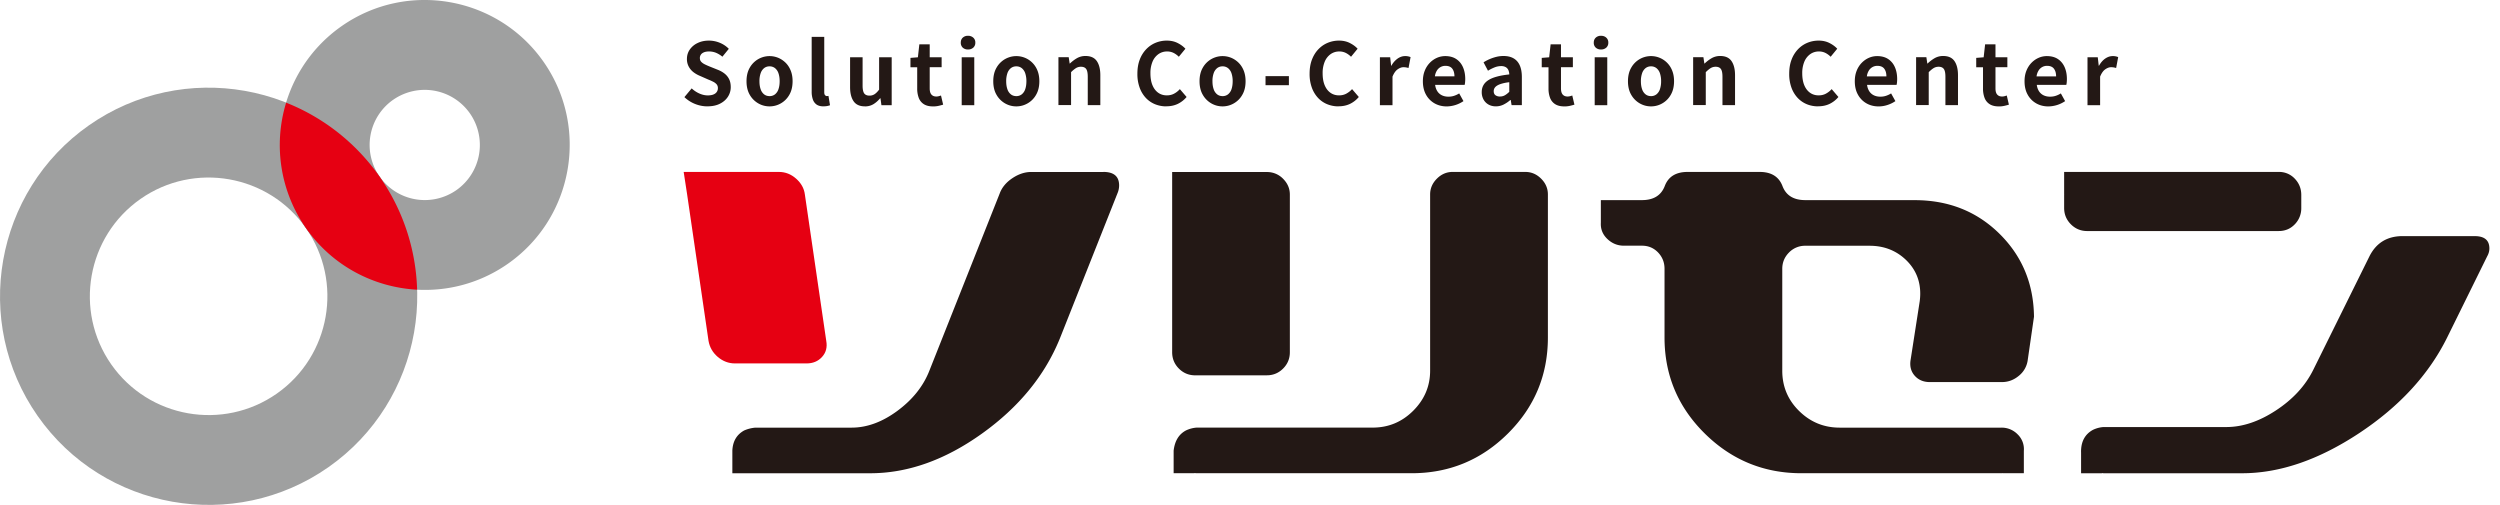 <svg width="203" height="41" viewBox="0 0 203 41" fill="none" xmlns="http://www.w3.org/2000/svg"><g clip-path="url(#clip0_9244_14051)"><path d="M89.593 13.964H83.74c-.519 0-1.03.168-1.531.502-.503.337-.848.748-1.03 1.235l-5.716 14.405c-.49 1.25-1.35 2.333-2.584 3.247-1.235.914-2.478 1.371-3.729 1.371h-7.809a2.872 2.872 0 00-.914.23c-.61.337-.93.885-.96 1.646v1.828H70.66c3.05 0 6.075-1.074 9.079-3.223 3.004-2.148 5.115-4.733 6.334-7.75L90.737 15.7a1.63 1.63 0 00.136-.642c0-.732-.428-1.098-1.28-1.098v.003z" fill="#231815"/><path d="M65.492 29.51c.518 0 .938-.174 1.258-.527.321-.35.436-.785.342-1.304l-1.737-11.89c-.061-.486-.297-.914-.708-1.28-.412-.366-.877-.548-1.395-.548h-7.737l.28 1.828 1.738 11.89c.09.519.342.954.753 1.305.412.35.877.526 1.395.526h5.81z" fill="#E60012"/><path d="M97.055 30.475h5.807c.519 0 .96-.182 1.326-.548.366-.366.548-.807.548-1.326V15.797c0-.487-.185-.914-.548-1.28a1.804 1.804 0 00-1.326-.548h-7.683v14.635c0 .518.184.96.547 1.325.367.367.808.548 1.326.548l.003-.002z" fill="#231815"/><path d="M123.853 13.96h-5.899c-.489 0-.914.183-1.28.549-.366.366-.548.794-.548 1.28v14.314c0 1.251-.457 2.334-1.371 3.247-.914.914-2.012 1.371-3.292 1.371h-14.29a2.42 2.42 0 00-.87.23c-.58.305-.913.853-1.004 1.647v1.828h1.691v-.016c.062.005.12.016.185.016h17.447c3.049 0 5.655-1.075 7.819-3.223 2.165-2.15 3.248-4.75 3.248-7.799V15.789c0-.486-.182-.914-.548-1.28-.366-.366-.794-.548-1.28-.548h-.008zm31.608 2.289h-8.873c-.946 0-1.563-.382-1.852-1.144-.291-.762-.909-1.144-1.852-1.144h-5.853c-.946 0-1.563.382-1.852 1.144-.291.761-.909 1.144-1.852 1.144h-3.338v1.828c-.03.518.144.96.526 1.325.382.366.831.548 1.35.548h1.465c.518 0 .951.182 1.304.548.35.366.526.807.526 1.326v5.58c0 3.05 1.091 5.647 3.269 7.799 2.178 2.148 4.794 3.223 7.844 3.223h16.236c.048 0 .091-.006.136-.008v.008h1.692v-1.828a1.662 1.662 0 00-.503-1.326 1.803 1.803 0 00-1.325-.548h-13.125c-1.28 0-2.379-.449-3.293-1.35-.914-.898-1.371-1.988-1.371-3.268v-8.277c0-.518.184-.96.548-1.326a1.804 1.804 0 011.326-.547h5.214c1.157 0 2.132.374 2.926 1.12.791.748 1.189 1.67 1.189 2.765 0 .214-.016.428-.045.642l-.732 4.712c-.091.518.016.954.32 1.304.305.35.717.526 1.235.526h5.853c.519 0 .984-.176 1.395-.526a1.96 1.96 0 00.708-1.304l.503-3.477c-.03-2.684-.968-4.931-2.812-6.746-1.844-1.815-4.139-2.72-6.882-2.72l-.005-.003zm29.572 2.511c.519 0 .952-.18 1.304-.547a1.85 1.85 0 00.527-1.326v-1.053c0-.518-.177-.959-.527-1.325a1.73 1.73 0 00-1.304-.548h-17.425v1.828h.005c0 .016-.005.03-.005.045v1.053c0 .519.184.96.548 1.326.366.366.807.548 1.325.548h15.552zm15.915.412h-5.853c-1.25 0-2.148.548-2.699 1.646l-4.573 9.24c-.641 1.28-1.646 2.37-3.017 3.268-1.371.9-2.715 1.35-4.025 1.35h-9.969a2.339 2.339 0 00-.868.23c-.61.336-.93.884-.96 1.646-.005.072-.002.144 0 .216v1.66h1.692v-.014c.046.003.091.014.136.014h11.249c3.05 0 6.211-1.083 9.491-3.247 3.276-2.165 5.663-4.758 7.157-7.775l3.247-6.585c.12-.214.182-.428.182-.642 0-.67-.396-1.005-1.19-1.005v-.002z" fill="#231815"/><path d="M26.662 37.94c-7.655 5.358-18.243 3.493-23.602-4.161-5.361-7.655-3.493-18.24 4.161-23.602 7.655-5.361 18.243-3.493 23.602 4.161 5.358 7.655 3.493 18.243-4.161 23.602zM11.407 16.156c-4.36 3.052-5.42 9.078-2.371 13.437 3.052 4.36 9.079 5.42 13.438 2.37 4.359-3.051 5.42-9.078 2.37-13.437-3.052-4.359-9.079-5.42-13.438-2.37z" fill="#9FA0A0"/><path d="M41.243 21.416c-5.318 3.723-12.676 2.426-16.399-2.892-3.723-5.319-2.427-12.676 2.892-16.399 5.318-3.723 12.676-2.427 16.399 2.892 3.723 5.318 2.427 12.676-2.892 16.399zM31.921 8.104a4.48 4.48 0 00-1.098 6.235 4.484 4.484 0 006.235 1.1 4.48 4.48 0 001.098-6.234 4.48 4.48 0 00-6.235-1.099v-.002z" fill="#9FA0A0"/><path d="M23.235 8.336a11.759 11.759 0 001.61 10.19c2.156 3.082 5.532 4.808 9.025 4.998a16.845 16.845 0 00-3.047-9.183 16.848 16.848 0 00-7.588-6.005z" fill="#E60012"/><path d="M57.45 8.637c-.342 0-.68-.064-1.008-.195a2.67 2.67 0 01-.868-.556l.59-.709c.182.171.388.31.623.415.235.104.462.155.684.155.267 0 .473-.054.612-.16a.516.516 0 00.209-.43.456.456 0 00-.102-.31.914.914 0 00-.275-.207 4.239 4.239 0 00-.404-.181l-.681-.3a2.309 2.309 0 01-.497-.28 1.427 1.427 0 01-.396-.45 1.274 1.274 0 01-.158-.646c0-.283.078-.535.23-.757a1.6 1.6 0 01.634-.531c.267-.131.574-.198.916-.198.305 0 .602.059.882.174.283.115.53.28.738.494l-.521.639a2.086 2.086 0 00-.508-.313 1.501 1.501 0 00-.59-.112c-.217 0-.399.048-.533.141a.467.467 0 00-.197.401c0 .12.037.22.112.3.075.077.17.147.291.205.12.06.251.118.396.177l.673.27c.209.083.39.187.545.312.155.126.276.276.361.452.086.177.129.39.129.639 0 .278-.075.534-.225.772-.15.235-.366.428-.647.57-.28.144-.62.216-1.018.216l.003.003zm5.037.001a1.81 1.81 0 01-.913-.243 1.865 1.865 0 01-.693-.697c-.176-.302-.264-.671-.264-1.101 0-.43.088-.8.264-1.102a1.846 1.846 0 012.31-.801c.221.093.422.227.598.398.176.174.315.387.417.639.102.254.152.54.152.866 0 .43-.088.799-.264 1.1a1.827 1.827 0 01-.692.698 1.817 1.817 0 01-.915.243zm0-.833a.696.696 0 00.45-.15.9.9 0 00.277-.42c.062-.181.094-.393.094-.638 0-.246-.032-.46-.094-.64a.9.9 0 00-.277-.419.694.694 0 00-.45-.15.695.695 0 00-.449.15.9.9 0 00-.277.42 1.96 1.96 0 00-.094.639c0 .245.032.46.094.638a.889.889 0 00.277.42c.123.099.273.15.45.15zm4.386.832c-.24 0-.43-.051-.57-.15a.825.825 0 01-.301-.417 1.91 1.91 0 01-.094-.623V2.992h1.021v4.495c0 .115.022.198.067.244.046.045.088.07.136.07.024 0 .046 0 .062-.004.019 0 .045-.005.077-.01l.126.759a1.48 1.48 0 01-.521.088l-.003.003zm3.357-.001c-.422 0-.727-.139-.917-.414-.19-.276-.286-.66-.286-1.15V4.648h1.016V6.95c0 .302.045.513.13.633.089.12.23.182.426.182a.743.743 0 00.414-.115c.118-.078.243-.2.371-.372V4.651h1.021v3.891h-.833l-.078-.564h-.027c-.165.2-.347.359-.542.479a1.3 1.3 0 01-.695.182v-.003zm5.524.004c-.305 0-.553-.062-.743-.185a1.032 1.032 0 01-.409-.51 2.117 2.117 0 01-.125-.757V5.46h-.548V4.7l.604-.048.117-1.05h.842v1.05h.968v.807h-.968v1.724c0 .222.046.387.14.494.093.107.224.16.395.16a.768.768 0 00.2-.026c.07-.019.129-.038.182-.056l.174.743a6.254 6.254 0 01-.364.096 2.03 2.03 0 01-.462.048l-.003-.003zm2.852-4.622a.606.606 0 01-.43-.15.527.527 0 01-.16-.406c0-.17.053-.302.16-.403a.6.6 0 01.43-.153.61.61 0 01.425.153.515.515 0 01.165.403.526.526 0 01-.165.406.616.616 0 01-.425.15zM78.09 8.54V4.649h1.021V8.54H78.09zm4.434.098c-.324 0-.628-.08-.914-.243a1.865 1.865 0 01-.692-.697c-.177-.302-.265-.671-.265-1.101 0-.43.088-.8.265-1.102a1.846 1.846 0 012.309-.801 1.845 1.845 0 011.015 1.037c.102.254.153.54.153.866 0 .43-.089.799-.265 1.1a1.827 1.827 0 01-.692.698c-.286.163-.59.243-.914.243zm0-.833a.695.695 0 00.449-.15.9.9 0 00.278-.42c.061-.181.093-.393.093-.638a2 2 0 00-.093-.64.9.9 0 00-.278-.419.694.694 0 00-.45-.15.695.695 0 00-.448.15.9.9 0 00-.278.42 1.96 1.96 0 00-.094.639c0 .245.032.46.094.638a.883.883 0 00.278.42c.123.099.272.15.449.15zm3.421.732V4.646h.834l.077.513h.021c.172-.166.359-.31.564-.43a1.36 1.36 0 01.703-.182c.422 0 .727.139.917.414.19.275.286.66.286 1.15v2.426h-1.021V6.236c0-.302-.043-.513-.128-.633-.086-.12-.225-.182-.42-.182a.757.757 0 00-.414.112 2.375 2.375 0 00-.393.326v2.675h-1.02l-.006.003zm8.763.1a2.4 2.4 0 01-.911-.171 2.122 2.122 0 01-.749-.51 2.416 2.416 0 01-.507-.835 3.22 3.22 0 01-.185-1.133c0-.427.062-.804.187-1.136a2.47 2.47 0 01.519-.844c.222-.233.475-.41.764-.53a2.38 2.38 0 01.922-.181c.326 0 .623.067.88.198.256.13.467.286.627.462l-.534.652a1.642 1.642 0 00-.428-.313 1.161 1.161 0 00-.524-.117 1.2 1.2 0 00-.697.211 1.41 1.41 0 00-.484.61 2.38 2.38 0 00-.173.95c0 .37.053.696.163.963.11.267.264.47.465.615.2.144.435.216.705.216.222 0 .42-.048.593-.142.174-.093.33-.216.463-.366l.548.639a2.16 2.16 0 01-.73.567c-.272.128-.58.19-.917.19l.003.005zm4.565.001c-.326 0-.628-.08-.914-.243a1.865 1.865 0 01-.692-.697c-.177-.302-.265-.671-.265-1.101 0-.43.088-.8.265-1.102a1.846 1.846 0 012.309-.801c.222.093.422.227.596.398.176.174.315.387.417.639.101.254.152.54.152.866 0 .43-.088.799-.265 1.1a1.824 1.824 0 01-.692.698c-.283.163-.59.243-.914.243h.003zm0-.833a.695.695 0 00.449-.15.9.9 0 00.278-.42c.061-.181.093-.393.093-.638a2 2 0 00-.093-.64.906.906 0 00-.278-.419.694.694 0 00-.45-.15.695.695 0 00-.448.15.9.9 0 00-.278.42 1.917 1.917 0 00-.094.639c0 .245.032.46.094.638a.883.883 0 00.278.42c.123.099.273.15.449.15zm3.488-.888V6.18h1.897v.737h-1.897zm5.93 1.72a2.4 2.4 0 01-.911-.171 2.123 2.123 0 01-.749-.51 2.424 2.424 0 01-.507-.835 3.218 3.218 0 01-.185-1.133c0-.427.062-.804.187-1.136.126-.331.297-.612.519-.844.222-.233.475-.41.764-.53a2.38 2.38 0 01.922-.181c.326 0 .623.067.879.198.257.13.468.286.628.462l-.534.652a1.644 1.644 0 00-.428-.313 1.159 1.159 0 00-.523-.117 1.2 1.2 0 00-.698.211 1.414 1.414 0 00-.484.61 2.38 2.38 0 00-.173.95c0 .37.053.696.163.963.109.267.264.47.465.615.2.144.435.216.705.216.222 0 .42-.048.593-.142.174-.096.329-.216.463-.366l.548.639a2.16 2.16 0 01-.73.567c-.273.128-.58.19-.917.19l.003.005zm3.357-.095V4.651h.834l.077.687h.022a1.71 1.71 0 01.507-.583c.195-.133.393-.2.599-.2a1.056 1.056 0 01.452.083l-.166.881c-.075-.018-.139-.034-.198-.045a1.249 1.249 0 00-.219-.016c-.15 0-.305.059-.47.174-.163.115-.302.312-.415.59v2.32h-1.023zm5.428.099c-.361 0-.69-.08-.981-.243a1.805 1.805 0 01-.698-.703c-.173-.305-.259-.67-.259-1.098 0-.316.051-.6.15-.848a1.92 1.92 0 01.409-.644 1.83 1.83 0 01.582-.409c.214-.093.439-.141.671-.141.358 0 .655.08.898.24.241.16.422.38.545.66.123.281.185.602.185.962 0 .094-.006.182-.014.268a1.35 1.35 0 01-.034.206h-2.398c.027.208.091.384.187.529a.913.913 0 00.375.323c.152.072.326.107.521.107.157 0 .304-.021.446-.067a1.9 1.9 0 00.425-.198l.347.626a2.478 2.478 0 01-1.355.43h-.002zm-.968-2.44h1.593c0-.26-.059-.468-.176-.623-.118-.155-.305-.232-.559-.232a.8.8 0 00-.687.38 1.152 1.152 0 00-.165.475h-.006zm4.955 2.435c-.227 0-.427-.05-.601-.15a1.042 1.042 0 01-.404-.414 1.225 1.225 0 01-.141-.599c0-.411.179-.732.534-.962.356-.23.925-.385 1.703-.467a.985.985 0 00-.07-.345.524.524 0 00-.206-.24.729.729 0 00-.384-.092c-.18 0-.359.035-.535.105-.176.07-.355.16-.535.27l-.36-.682a3.63 3.63 0 011.029-.441 2.39 2.39 0 01.59-.072c.329 0 .604.064.826.195.222.13.39.323.5.577.112.254.166.57.166.946v2.272h-.834l-.07-.417h-.034c-.166.15-.348.27-.543.369a1.413 1.413 0 01-.633.147h.002zm.34-.8a.785.785 0 00.393-.1c.117-.068.237-.161.358-.281v-.778a3.3 3.3 0 00-.751.16c-.185.07-.318.153-.396.246a.478.478 0 00-.117.316c0 .152.048.264.141.334a.61.61 0 00.372.104zm5.214.804c-.305 0-.553-.062-.743-.185a1.031 1.031 0 01-.409-.51 2.112 2.112 0 01-.126-.757V5.46h-.55V4.7l.604-.048.117-1.05h.842v1.05h.965v.807h-.965v1.724c0 .222.046.387.139.494.094.107.225.16.396.16a.762.762 0 00.2-.026c.07-.019.131-.038.182-.056l.174.743a6.152 6.152 0 01-.364.096 2.026 2.026 0 01-.462.048v-.003zm2.988-4.622a.609.609 0 01-.43-.15.528.528 0 01-.161-.406c0-.17.054-.302.161-.403a.598.598 0 01.43-.153c.179 0 .313.051.425.153a.515.515 0 01.165.403.527.527 0 01-.165.406.616.616 0 01-.425.15zm-.516 4.522V4.649h1.021V8.54h-1.021zm4.573.098c-.324 0-.628-.08-.914-.243a1.861 1.861 0 01-.692-.697c-.177-.302-.265-.671-.265-1.101 0-.43.088-.8.265-1.102a1.842 1.842 0 013.324.236c.102.254.153.54.153.866 0 .43-.089.799-.265 1.1a1.824 1.824 0 01-.692.698 1.808 1.808 0 01-.914.243zm0-.833a.695.695 0 00.449-.15.903.903 0 00.278-.42 2 2 0 00.093-.638 2 2 0 00-.093-.64.903.903 0 00-.278-.419.695.695 0 00-.449-.15.693.693 0 00-.449.15.896.896 0 00-.278.42 1.96 1.96 0 00-.094.639c0 .245.032.46.094.638a.883.883 0 00.278.42c.123.099.272.15.449.15zm3.421.732V4.646h.834l.077.513h.021c.171-.166.359-.31.564-.43a1.36 1.36 0 01.703-.182c.422 0 .727.139.917.414.19.275.286.66.286 1.15v2.426h-1.021V6.236c0-.302-.043-.513-.128-.633-.086-.12-.228-.182-.42-.182a.761.761 0 00-.414.112c-.12.075-.249.182-.393.326v2.675h-1.021l-.005.003zm10.153.1c-.324 0-.628-.056-.912-.171a2.128 2.128 0 01-.748-.51 2.426 2.426 0 01-.508-.835 3.218 3.218 0 01-.184-1.133c0-.427.061-.804.187-1.136a2.49 2.49 0 01.518-.844c.222-.233.476-.41.765-.53.288-.12.596-.181.922-.181.326 0 .623.067.879.198.257.13.468.286.628.462l-.534.652a1.644 1.644 0 00-.428-.313 1.16 1.16 0 00-.524-.117 1.2 1.2 0 00-.697.211 1.414 1.414 0 00-.484.61 2.38 2.38 0 00-.174.95c0 .37.054.696.163.963.11.267.265.47.465.615.201.144.436.216.706.216.222 0 .419-.048.593-.142.174-.096.329-.216.463-.366l.547.639a2.156 2.156 0 01-.729.567c-.273.128-.58.19-.917.19l.003.005zm4.912.004c-.361 0-.69-.08-.981-.243a1.796 1.796 0 01-.697-.703c-.174-.305-.26-.67-.26-1.098 0-.316.051-.6.15-.848a1.92 1.92 0 01.409-.644c.174-.179.369-.315.583-.409.213-.093.438-.141.67-.141.358 0 .655.08.898.24.241.16.423.38.546.66.122.281.184.602.184.962 0 .094-.005.182-.013.268a1.333 1.333 0 01-.035.206h-2.397c.026.208.09.384.187.529a.904.904 0 00.374.323c.152.072.326.107.521.107.158 0 .305-.021.446-.067a1.9 1.9 0 00.425-.198l.348.626a2.5 2.5 0 01-.639.312 2.285 2.285 0 01-.716.118h-.003zm-.965-2.44h1.593c0-.26-.059-.468-.176-.623-.118-.155-.305-.232-.559-.232a.8.8 0 00-.687.38 1.152 1.152 0 00-.165.475h-.006zm4.004 2.336V4.646h.834l.077.513h.021a3 3 0 01.564-.43 1.36 1.36 0 01.703-.182c.423 0 .727.139.917.414.19.275.286.66.286 1.15v2.426h-1.021V6.236c0-.302-.043-.513-.128-.633-.086-.12-.227-.182-.42-.182a.761.761 0 00-.414.112c-.12.075-.249.182-.393.326v2.675h-1.021l-.005.003zm6.711.103c-.305 0-.554-.062-.743-.185a1.031 1.031 0 01-.409-.51 2.112 2.112 0 01-.126-.757V5.46h-.551V4.7l.604-.048.118-1.05h.842v1.05h.965v.807h-.965v1.724c0 .222.045.387.139.494.093.107.224.16.395.16a.769.769 0 00.201-.026c.069-.019.131-.038.182-.056l.173.743a6.316 6.316 0 01-.363.096 2.026 2.026 0 01-.462.048v-.003zm4.032.001c-.36 0-.689-.08-.98-.243a1.798 1.798 0 01-.698-.703c-.174-.305-.259-.67-.259-1.098 0-.316.051-.6.149-.848.099-.25.236-.465.409-.644.174-.179.369-.315.583-.409a1.66 1.66 0 01.671-.141c.358 0 .655.08.898.24.24.16.422.38.545.66.123.281.184.602.184.962 0 .094-.005.182-.013.268a1.222 1.222 0 01-.035.206h-2.397c.027.208.091.384.187.529a.91.91 0 00.374.323c.153.072.326.107.521.107.158 0 .305-.021.447-.067a1.9 1.9 0 00.425-.198l.347.626a2.484 2.484 0 01-1.355.43h-.003zm-.967-2.44h1.593c0-.26-.059-.468-.177-.623-.117-.155-.304-.232-.558-.232a.793.793 0 00-.687.38 1.167 1.167 0 00-.166.475h-.005zm4.142 2.341V4.651h.834l.078.687h.021c.145-.254.313-.45.508-.583.195-.133.393-.2.599-.2a1.045 1.045 0 01.451.083l-.165.881c-.075-.018-.139-.034-.198-.045a1.249 1.249 0 00-.219-.016c-.15 0-.305.059-.471.174-.163.115-.302.312-.414.59v2.32h-1.024z" fill="#231815"/></g><defs><clipPath id="clip0_9244_14051"><path fill="#fff" d="M0 0h202.135v41H0z"/></clipPath></defs></svg>